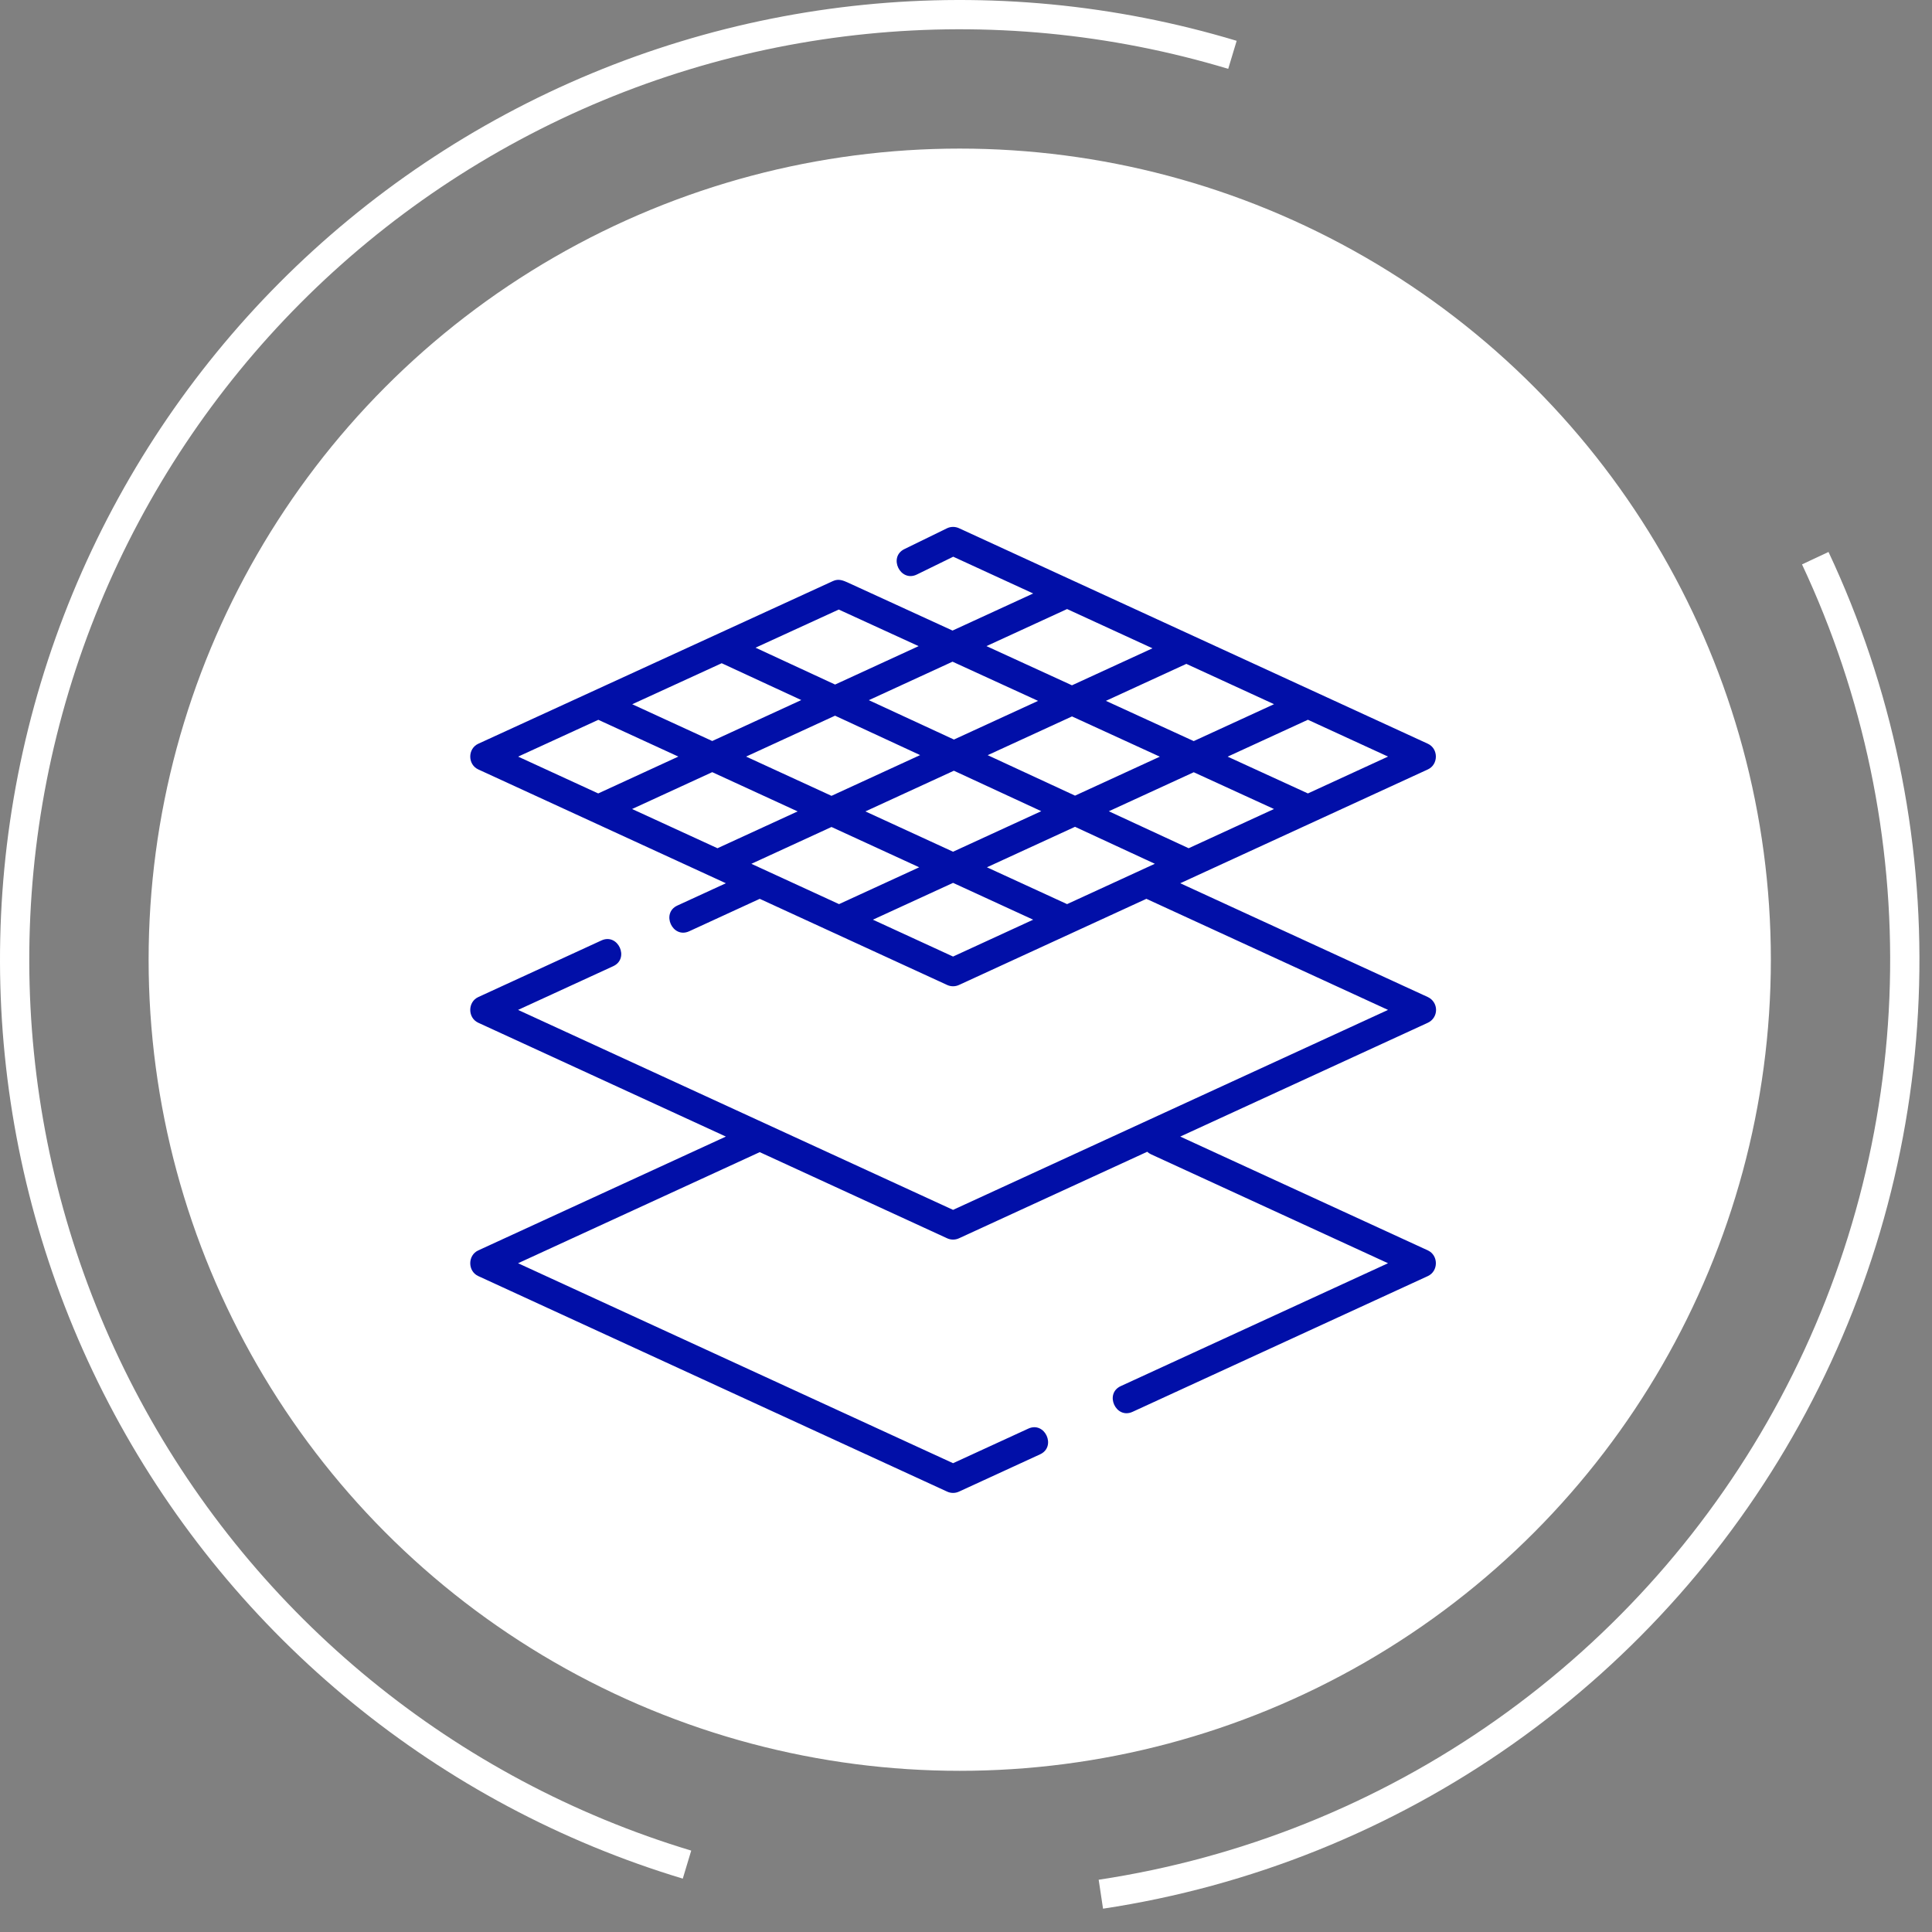 <svg width="66" height="66" viewBox="0 0 66 66" fill="none" xmlns="http://www.w3.org/2000/svg">
<rect x="0" y="0" width="66" height="66" fill="#808080" stroke="none"/>
<circle cx="32.786" cy="32.785" r="27.209" fill="white" stroke="white"/>
<path d="M23.469 63.698C15.271 61.227 8.39 55.6 4.34 48.056C0.29 40.512 -0.597 31.668 1.873 23.469C4.344 15.271 9.971 8.39 17.515 4.34C25.059 0.29 33.904 -0.597 42.102 1.873" stroke="white"/>
<path d="M62.012 19.068C64.148 23.618 65.191 28.604 65.06 33.628C64.929 38.653 63.627 43.577 61.257 48.009C58.887 52.442 55.514 56.26 51.409 59.159C47.303 62.058 42.577 63.959 37.607 64.709" stroke="white"/>
<path d="M49.058 34.5C49.058 34.311 48.948 34.14 48.777 34.061L40.319 30.173L48.777 26.285C49.143 26.117 49.143 25.575 48.777 25.407L32.76 18.044C32.628 17.984 32.476 17.985 32.346 18.049L30.895 18.758C30.336 19.031 30.757 19.901 31.32 19.627L32.564 19.018L35.295 20.274L32.54 21.541L28.989 19.913C28.811 19.832 28.651 19.76 28.457 19.849L16.34 25.407C15.973 25.575 15.973 26.117 16.339 26.285L24.797 30.173L23.139 30.935C22.574 31.195 22.974 32.075 23.543 31.814L25.928 30.717C25.936 30.714 25.945 30.709 25.953 30.705L32.356 33.648C32.483 33.707 32.633 33.707 32.76 33.648L39.162 30.705L47.417 34.5L32.558 41.331L17.698 34.5L20.949 33.006C21.515 32.746 21.115 31.866 20.546 32.127L16.339 34.061C15.973 34.229 15.973 34.771 16.339 34.939L24.797 38.827L16.339 42.715C15.973 42.883 15.973 43.425 16.339 43.593L32.356 50.956C32.483 51.015 32.633 51.015 32.76 50.956L35.531 49.682C36.097 49.422 35.697 48.542 35.128 48.804L32.558 49.985L17.698 43.154L25.954 39.359L32.356 42.302C32.483 42.361 32.633 42.361 32.76 42.302L39.191 39.346C39.227 39.38 39.27 39.409 39.317 39.431L47.417 43.154L38.286 47.352C37.72 47.612 38.121 48.492 38.69 48.23L48.777 43.593C49.143 43.425 49.143 42.883 48.777 42.715L40.319 38.827L48.777 34.939C48.948 34.861 49.058 34.689 49.058 34.5ZM36.453 30.886L33.715 29.628L36.724 28.245L39.451 29.508L36.453 30.886ZM25.668 29.509L28.405 28.251L31.401 29.628L28.663 30.886L25.668 29.509ZM21.593 27.637L24.331 26.378L27.248 27.719L24.51 28.977L21.593 27.637ZM24.654 22.657L27.373 23.915L24.331 25.314L21.598 24.058L24.654 22.657ZM28.526 24.449L31.433 25.795L28.405 27.187L25.488 25.846L28.526 24.449ZM43.523 24.056L40.779 25.317L37.779 23.942L40.527 22.679L43.523 24.056ZM39.621 25.849L36.725 27.18L33.741 25.798L36.621 24.474L39.621 25.849ZM40.606 28.977L37.879 27.714L40.78 26.381L43.521 27.637L40.606 28.977ZM32.588 25.264L29.681 23.919L32.54 22.604L35.462 23.943L32.588 25.264ZM29.563 27.719L32.586 26.329L35.571 27.711L32.558 29.096L29.563 27.719ZM44.68 27.105L41.938 25.848L44.68 24.588L47.417 25.846L44.68 27.105ZM36.453 20.806L39.37 22.147L36.62 23.411L33.699 22.072L36.453 20.806ZM28.528 23.385L25.81 22.126L28.653 20.823L31.381 22.073L28.528 23.385ZM20.44 24.59L23.173 25.846L20.436 27.105L17.7 25.847L20.44 24.59ZM32.558 32.677L29.82 31.418L32.558 30.16L35.295 31.418L32.558 32.677Z" fill="#010FA8"/>
</svg>
